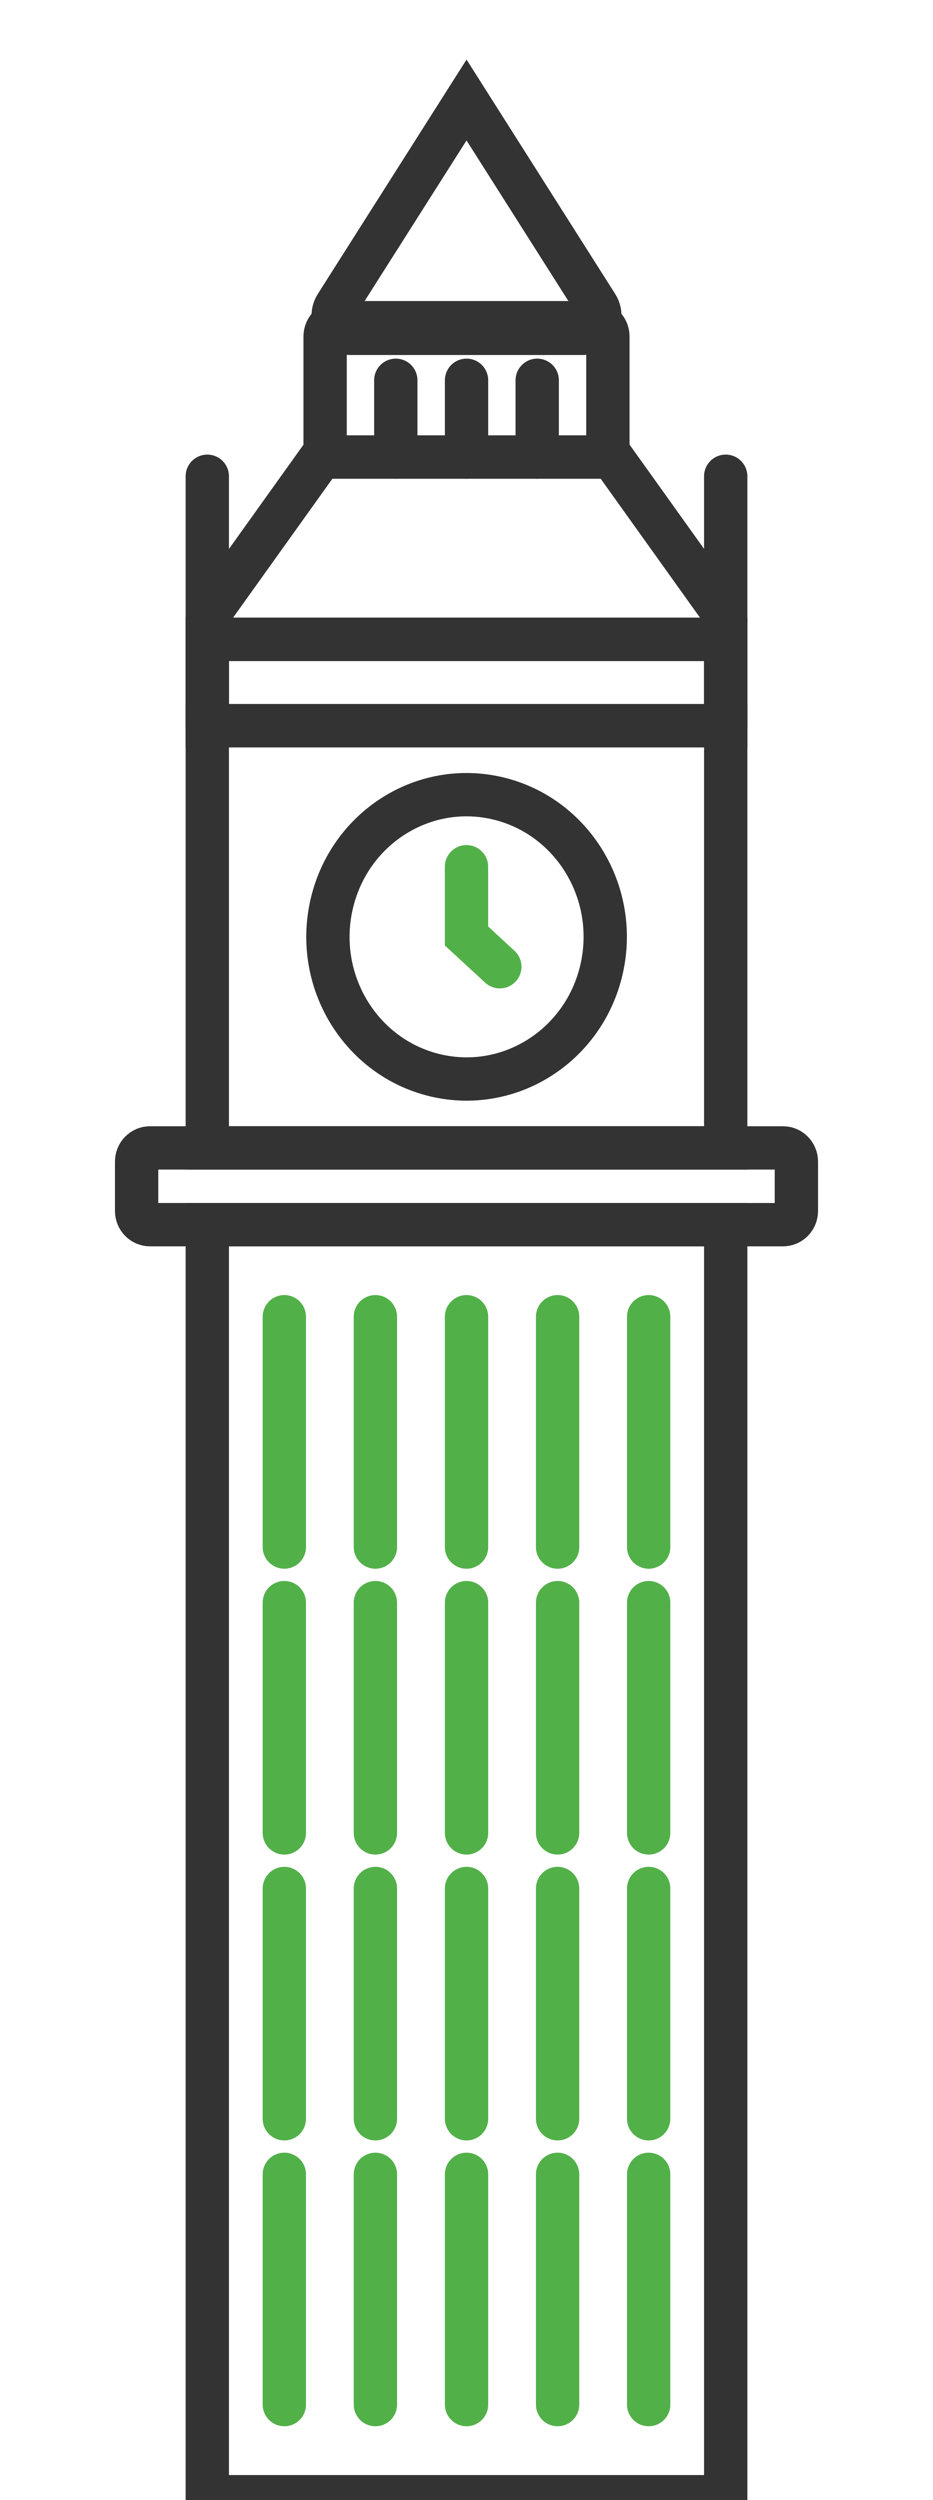 <svg width="28" height="75" viewBox="0 0 28 75" fill="none" xmlns="http://www.w3.org/2000/svg">
<g clip-path="url(#clip0_805_105)">
<path d="M21.779 36.738H6.221V74.897H21.779V36.738Z" stroke="#333333" stroke-width="1.3" stroke-miterlimit="10"/>
<path d="M23.498 34.435H4.502C4.28 34.435 4.1 34.619 4.1 34.846V36.327C4.1 36.554 4.28 36.738 4.502 36.738H23.498C23.72 36.738 23.9 36.554 23.9 36.327V34.846C23.9 34.619 23.72 34.435 23.498 34.435Z" stroke="#333333" stroke-width="1.3" stroke-miterlimit="10"/>
<path d="M21.779 21.77H6.221V34.435H21.779V21.77Z" stroke="#333333" stroke-width="1.3" stroke-miterlimit="10"/>
<path d="M21.779 21.77V14.287" stroke="#333333" stroke-width="1.3" stroke-miterlimit="10" stroke-linecap="round"/>
<path d="M6.221 21.77V14.287" stroke="#333333" stroke-width="1.3" stroke-miterlimit="10" stroke-linecap="round"/>
<path d="M21.779 19.179H6.221V21.77H21.779V19.179Z" stroke="#333333" stroke-width="1.3" stroke-miterlimit="10"/>
<path d="M21.052 19.179H6.95C6.474 19.179 6.125 18.821 6.247 18.457L9.641 13.711H18.361L21.755 18.457C21.875 18.823 21.528 19.179 21.052 19.179Z" stroke="#333333" stroke-width="1.3" stroke-miterlimit="10"/>
<path d="M10.158 9.68H17.842C18.062 9.68 18.243 9.865 18.243 10.092V13.711H9.757V10.092C9.757 9.865 9.938 9.68 10.158 9.68Z" stroke="#333333" stroke-width="1.3" stroke-miterlimit="10"/>
<path d="M10.086 9.167L14.001 3L17.914 9.167C18.141 9.525 17.892 10 17.476 10H10.524C10.108 10 9.859 9.525 10.086 9.167Z" stroke="#333333" stroke-width="1.3" stroke-miterlimit="10"/>
<path d="M18.054 29.073C18.576 26.78 17.186 24.487 14.948 23.951C12.71 23.416 10.473 24.841 9.951 27.134C9.428 29.428 10.819 31.721 13.056 32.256C15.294 32.791 17.532 31.366 18.054 29.073Z" stroke="#333333" stroke-width="1.3" stroke-miterlimit="10"/>
<path d="M14 26V28.078L15 29" stroke="#52B049" stroke-width="1.3" stroke-miterlimit="10" stroke-linecap="round"/>
<path d="M14.001 39.499V46.409" stroke="#52B049" stroke-width="1.3" stroke-miterlimit="10" stroke-linecap="round"/>
<path d="M11.266 39.499V46.409" stroke="#52B049" stroke-width="1.3" stroke-miterlimit="10" stroke-linecap="round"/>
<path d="M8.533 39.499V46.409" stroke="#52B049" stroke-width="1.3" stroke-miterlimit="10" stroke-linecap="round"/>
<path d="M16.734 39.499V46.409" stroke="#52B049" stroke-width="1.3" stroke-miterlimit="10" stroke-linecap="round"/>
<path d="M19.467 39.499V46.409" stroke="#52B049" stroke-width="1.3" stroke-miterlimit="10" stroke-linecap="round"/>
<path d="M14.001 48.076V54.984" stroke="#52B049" stroke-width="1.3" stroke-miterlimit="10" stroke-linecap="round"/>
<path d="M11.266 48.076V54.984" stroke="#52B049" stroke-width="1.3" stroke-miterlimit="10" stroke-linecap="round"/>
<path d="M8.533 48.076V54.984" stroke="#52B049" stroke-width="1.3" stroke-miterlimit="10" stroke-linecap="round"/>
<path d="M16.734 48.076V54.984" stroke="#52B049" stroke-width="1.3" stroke-miterlimit="10" stroke-linecap="round"/>
<path d="M19.467 48.076V54.984" stroke="#52B049" stroke-width="1.3" stroke-miterlimit="10" stroke-linecap="round"/>
<path d="M14.001 56.651V63.559" stroke="#52B049" stroke-width="1.3" stroke-miterlimit="10" stroke-linecap="round"/>
<path d="M11.266 56.651V63.559" stroke="#52B049" stroke-width="1.3" stroke-miterlimit="10" stroke-linecap="round"/>
<path d="M8.533 56.651V63.559" stroke="#52B049" stroke-width="1.3" stroke-miterlimit="10" stroke-linecap="round"/>
<path d="M16.734 56.651V63.559" stroke="#52B049" stroke-width="1.3" stroke-miterlimit="10" stroke-linecap="round"/>
<path d="M19.467 56.651V63.559" stroke="#52B049" stroke-width="1.3" stroke-miterlimit="10" stroke-linecap="round"/>
<path d="M14.001 65.226V72.133" stroke="#52B049" stroke-width="1.3" stroke-miterlimit="10" stroke-linecap="round"/>
<path d="M11.266 65.226V72.133" stroke="#52B049" stroke-width="1.3" stroke-miterlimit="10" stroke-linecap="round"/>
<path d="M8.533 65.226V72.133" stroke="#52B049" stroke-width="1.3" stroke-miterlimit="10" stroke-linecap="round"/>
<path d="M16.734 65.226V72.133" stroke="#52B049" stroke-width="1.3" stroke-miterlimit="10" stroke-linecap="round"/>
<path d="M19.467 65.226V72.133" stroke="#52B049" stroke-width="1.3" stroke-miterlimit="10" stroke-linecap="round"/>
<path d="M14.001 11.408V13.711" stroke="#333333" stroke-width="1.3" stroke-miterlimit="10" stroke-linecap="round"/>
<path d="M16.122 11.408V13.711" stroke="#333333" stroke-width="1.3" stroke-miterlimit="10" stroke-linecap="round"/>
<path d="M11.878 11.408V13.711" stroke="#333333" stroke-width="1.3" stroke-miterlimit="10" stroke-linecap="round"/>
</g>
<defs>
<clipPath id="clip0_805_105">
<rect width="28" height="75" fill="white"/>
</clipPath>
</defs>
</svg>
